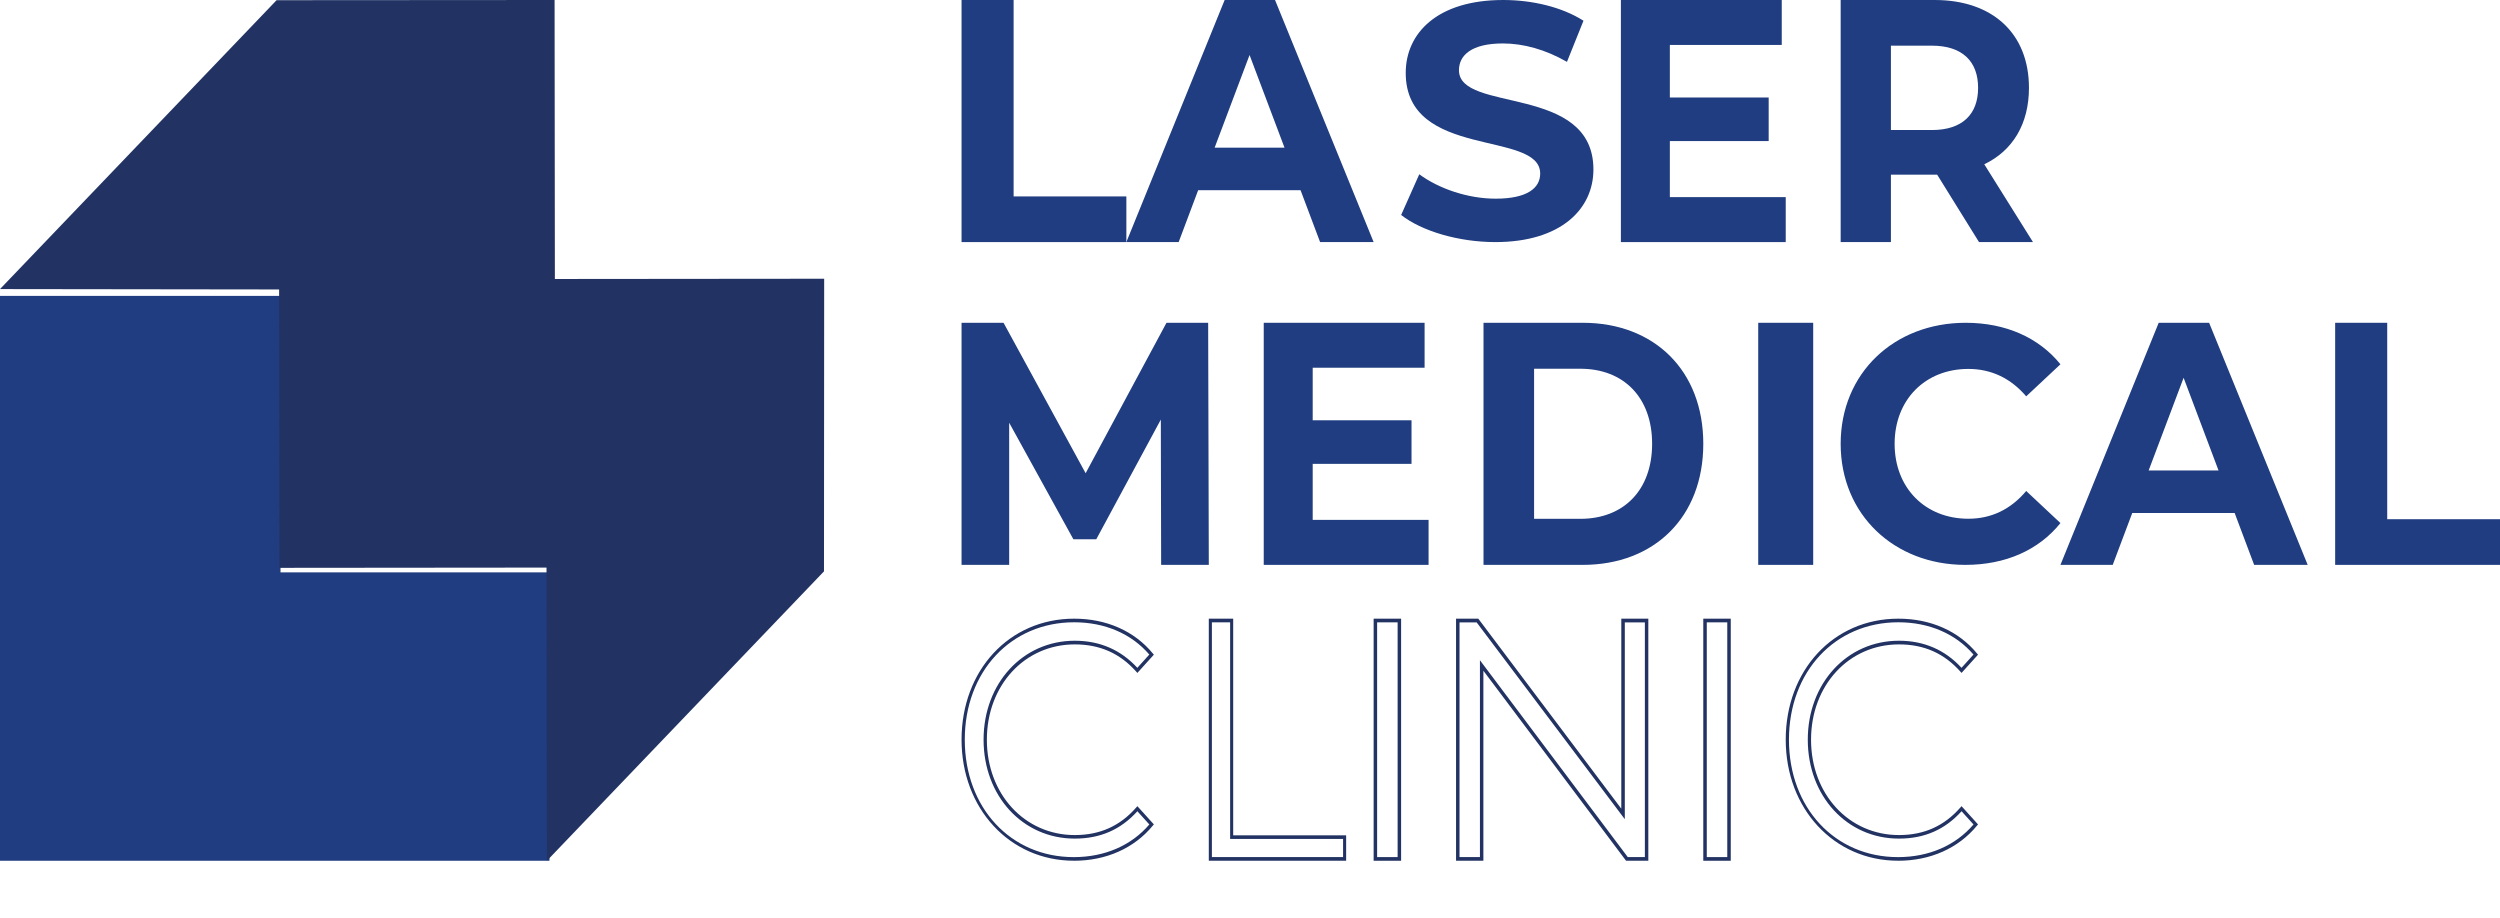 <svg xmlns="http://www.w3.org/2000/svg" width="79" height="29" viewBox="0 0 79 29" fill="none"><path d="M8.864 18.087V9.35H0V18.087V27.2H8.864H17.363V18.087H8.864Z" fill="#1F3D80"></path><path d="M26.038 18.055C26.036 17.659 26.044 8.808 26.044 8.808L17.534 8.816L17.525 0L8.74 0.006L0 9.135L8.82 9.147L8.829 17.944L17.27 17.936L17.282 27.2L26.038 18.055Z" fill="#223363"></path><path d="M30.385 0H32.03V6.207H35.593V7.65H30.385V0Z" fill="#1F3D80"></path><path d="M41.098 6.01H37.862L37.246 7.649H35.593L38.699 0H40.291L43.407 7.65H41.715L41.098 6.011V6.01ZM40.591 4.667L39.486 1.738L38.382 4.667H40.592H40.591Z" fill="#1F3D80"></path><path d="M44.275 6.796L44.849 5.507C45.465 5.961 46.384 6.278 47.261 6.278C48.263 6.278 48.67 5.941 48.67 5.485C48.67 4.101 44.421 5.052 44.421 2.304C44.421 1.046 45.422 0 47.501 0C48.419 0 49.359 0.222 50.038 0.655L49.516 1.955C48.837 1.564 48.138 1.373 47.491 1.373C46.489 1.373 46.103 1.754 46.103 2.219C46.103 3.582 50.352 2.642 50.352 5.357C50.352 6.593 49.339 7.65 47.252 7.65C46.093 7.65 44.923 7.302 44.276 6.793L44.275 6.796Z" fill="#1F3D80"></path><path d="M56.429 6.229V7.65H51.22V0H56.303V1.42H52.767V3.081H55.89V4.458H52.767V6.229H56.428H56.429Z" fill="#1F3D80"></path><path d="M62.537 7.65L61.214 5.519H59.753V7.65H58.165V0H61.135C62.968 0 64.115 1.06 64.115 2.776C64.115 3.924 63.595 4.765 62.703 5.191L64.242 7.65H62.536H62.537ZM61.047 1.443H59.753V4.109H61.047C62.017 4.109 62.508 3.606 62.508 2.776C62.508 1.946 62.017 1.443 61.047 1.443Z" fill="#1F3D80"></path><path d="M36.692 17.849L36.682 13.259L34.642 17.041H33.919L31.89 13.358V17.85H30.385V10.2H31.712L34.306 14.954L36.861 10.2H38.178L38.198 17.85H36.693L36.692 17.849Z" fill="#1F3D80"></path><path d="M45.143 16.428V17.85H39.934V10.2H45.017V11.62H41.481V13.281H44.604V14.658H41.481V16.428H45.142H45.143Z" fill="#1F3D80"></path><path d="M46.879 10.2H50.016C52.275 10.2 53.824 11.708 53.824 14.025C53.824 16.342 52.275 17.85 50.016 17.85H46.879V10.201V10.2ZM49.938 16.395C51.309 16.395 52.207 15.488 52.207 14.024C52.207 12.559 51.308 11.652 49.938 11.652H48.477V16.395H49.938Z" fill="#1F3D80"></path><path d="M55.56 10.2H57.297V17.85H55.56V10.2Z" fill="#1F3D80"></path><path d="M58.165 14.025C58.165 11.795 59.849 10.2 62.116 10.2C63.374 10.2 64.424 10.665 65.11 11.511L64.028 12.524C63.54 11.954 62.927 11.658 62.199 11.658C60.837 11.658 59.87 12.63 59.87 14.025C59.87 15.42 60.837 16.392 62.199 16.392C62.927 16.392 63.54 16.096 64.028 15.515L65.11 16.529C64.423 17.384 63.374 17.85 62.105 17.85C59.849 17.85 58.165 16.255 58.165 14.025Z" fill="#1F3D80"></path><path d="M70.615 16.211H67.379L66.762 17.85H65.11L68.215 10.2H69.808L72.923 17.85H71.231L70.615 16.211ZM70.106 14.867L69.002 11.938L67.897 14.867H70.108H70.106Z" fill="#1F3D80"></path><path d="M73.791 10.2H75.436V16.407H79V17.85H73.791V10.2Z" fill="#1F3D80"></path><path d="M33.934 27.199C31.911 27.199 30.385 25.554 30.385 23.374C30.385 21.193 31.881 19.55 33.944 19.55C34.963 19.55 35.846 19.94 36.428 20.648L36.462 20.688L35.941 21.264L35.905 21.224C35.391 20.644 34.755 20.363 33.963 20.363C32.379 20.363 31.185 21.657 31.185 23.375C31.185 25.093 32.379 26.388 33.963 26.388C34.758 26.388 35.393 26.102 35.905 25.516L35.941 25.475L36.462 26.051L36.428 26.091C35.839 26.806 34.954 27.2 33.934 27.2V27.199ZM33.944 19.664C31.942 19.664 30.487 21.224 30.487 23.374C30.487 25.524 31.937 27.085 33.934 27.085C34.906 27.085 35.75 26.719 36.319 26.053L35.941 25.635C35.415 26.218 34.767 26.5 33.962 26.5C32.32 26.5 31.081 25.157 31.081 23.374C31.081 21.591 32.32 20.247 33.962 20.247C34.753 20.247 35.418 20.535 35.94 21.103L36.318 20.684C35.754 20.025 34.913 19.664 33.942 19.664H33.944Z" fill="#223363"></path><path d="M42.538 27.2H38.198V19.55H38.969V26.396H42.538V27.2ZM38.295 27.084H42.441V26.511H38.872V19.665H38.296V27.083L38.295 27.084Z" fill="#223363"></path><path d="M44.275 27.2H43.407V19.55H44.275V27.2ZM43.517 27.084H44.165V19.666H43.517V27.084Z" fill="#223363"></path><path d="M52.088 27.2H51.384L51.367 27.178L46.875 21.195V27.199H46.011V19.55H46.714L51.233 25.555V19.55H52.087V27.199L52.088 27.2ZM51.437 27.084H51.978V19.667H51.344V25.887L46.662 19.667H46.121V27.084H46.766V20.863L51.437 27.084Z" fill="#223363"></path><path d="M54.692 27.2H53.824V19.55H54.692V27.2ZM53.934 27.084H54.582V19.666H53.934V27.084Z" fill="#223363"></path><path d="M59.978 27.199C57.955 27.199 56.429 25.554 56.429 23.374C56.429 21.193 57.925 19.55 59.988 19.55C61.007 19.55 61.89 19.94 62.472 20.648L62.505 20.688L61.985 21.264L61.949 21.224C61.434 20.644 60.799 20.363 60.007 20.363C58.423 20.363 57.229 21.657 57.229 23.375C57.229 25.093 58.423 26.388 60.007 26.388C60.801 26.388 61.437 26.102 61.949 25.516L61.985 25.475L62.505 26.051L62.472 26.091C61.883 26.806 60.998 27.2 59.978 27.2V27.199ZM59.988 19.664C57.986 19.664 56.531 21.224 56.531 23.374C56.531 25.524 57.981 27.085 59.978 27.085C60.95 27.085 61.794 26.719 62.363 26.053L61.985 25.635C61.459 26.218 60.811 26.5 60.006 26.5C58.364 26.5 57.126 25.157 57.126 23.374C57.126 21.591 58.365 20.247 60.006 20.247C60.797 20.247 61.462 20.535 61.984 21.103L62.362 20.684C61.798 20.025 60.957 19.664 59.986 19.664H59.988Z" fill="#223363"></path></svg>